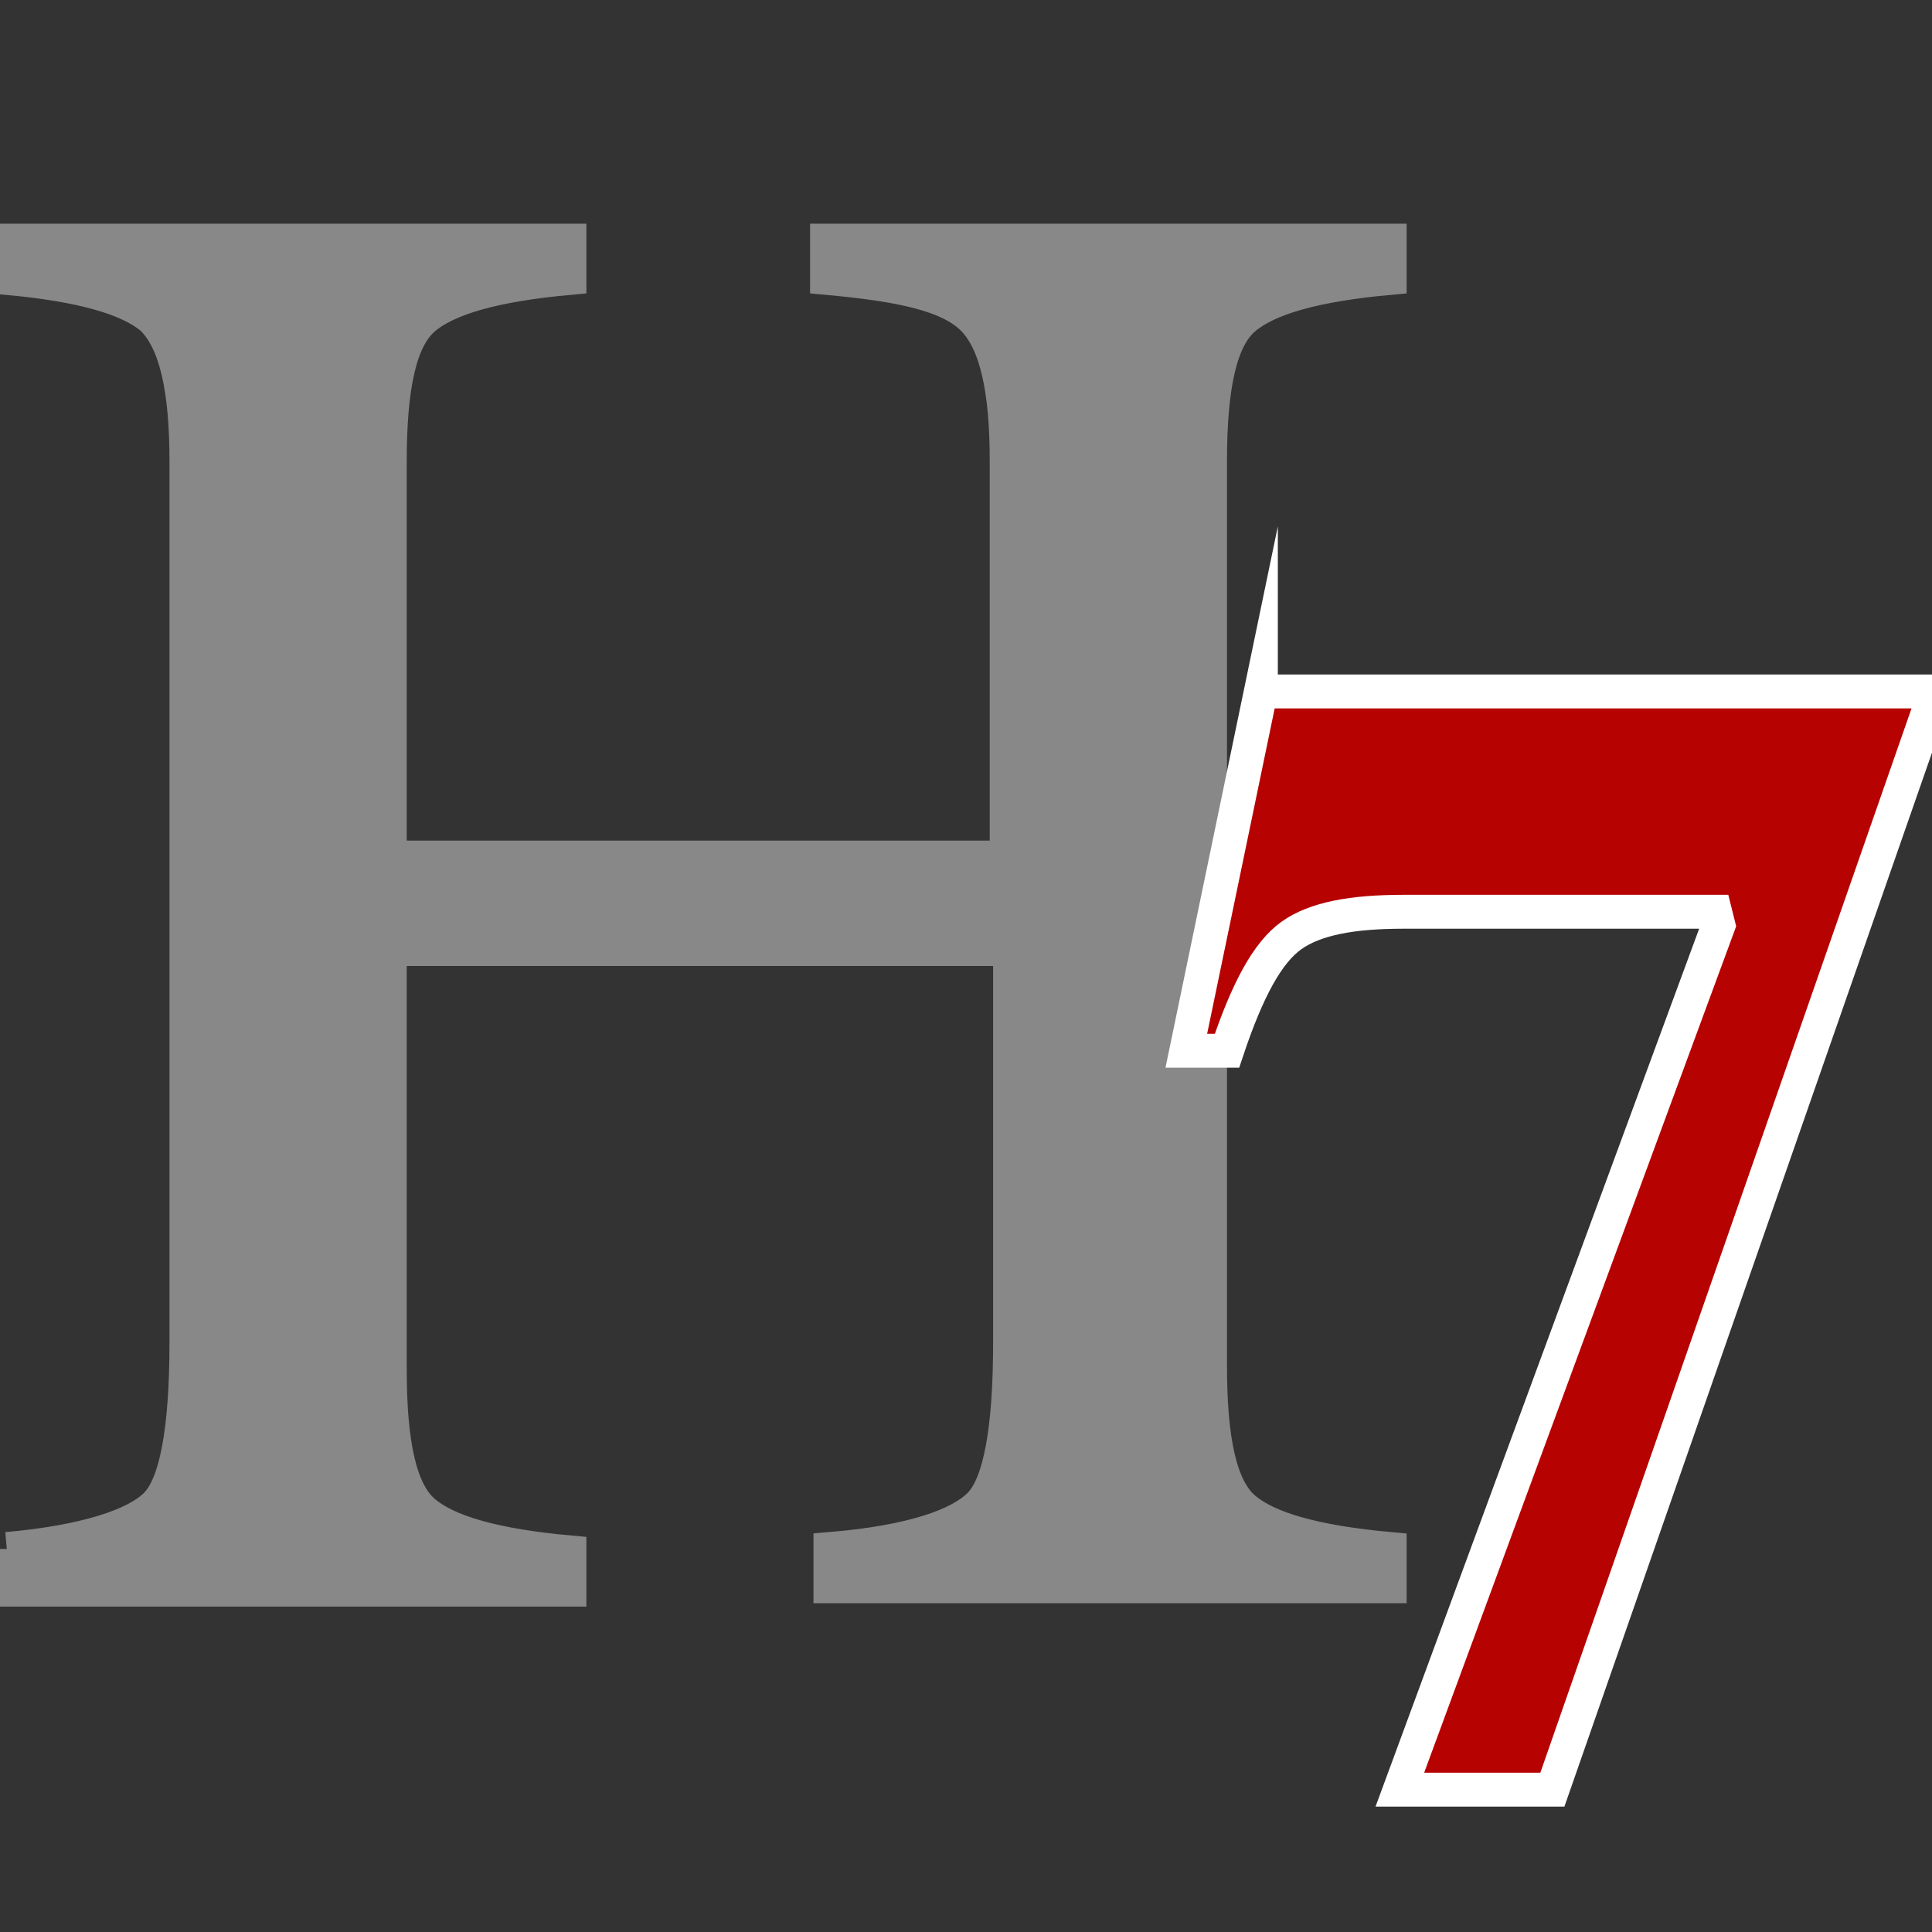 <svg xmlns="http://www.w3.org/2000/svg" viewBox="4 4 57 57" xml:space="preserve" width="16" height="16">
	<rect x="4" y="4" width="57" height="57" fill="#333333" stroke="none"/>
	<path d="M4.2 49.7c2.3-.2 3.8-.7 4.4-1.3.6-.6.9-2.2.9-4.8v-26c0-2.1-.3-3.5-1-4.2-.7-.6-2.1-1-4.3-1.2v-1.1h16.6v1.1c-2.2.2-3.6.6-4.3 1.2-.7.6-1 2-1 4.2v11.7h18.2V17.6c0-2.1-.3-3.5-1-4.2s-2.1-1-4.3-1.2v-1.1H45v1.1c-2.2.2-3.6.6-4.3 1.2s-1 2-1 4.2v26.7c0 2.2.3 3.6 1 4.2.7.6 2.1 1 4.3 1.2v1.1H28.5v-1.1c2.4-.2 3.8-.7 4.4-1.3.6-.6.9-2.2.9-4.8V32H15.5v12.4c0 2.2.3 3.6 1 4.2.7.6 2.1 1 4.3 1.2v1.1H4.2v-1.2z" fill="#888" stroke="#888" stroke-width="1" stroke-miterlimit="10"/>
  <path d="M41.2 24.4h19.9L49.8 56.8h-4.5l9.4-25.5-.1-.4h-9.2c-1.5 0-2.6.2-3.3.7-.7.5-1.3 1.6-1.9 3.4H39l2.2-10.6z" fill="#b70202" stroke="#fff" stroke-width="1" stroke-miterlimit="10"/>
</svg>
